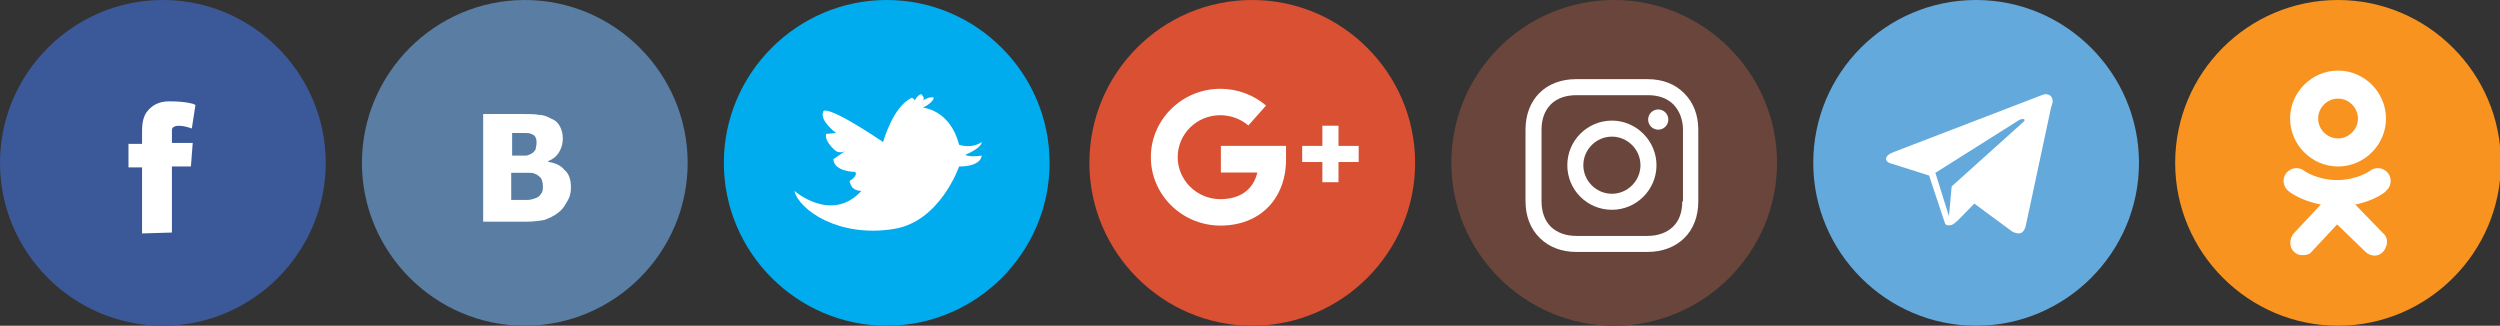 <?xml version="1.0" encoding="utf-8"?>
<!-- Generator: Adobe Illustrator 23.0.2, SVG Export Plug-In . SVG Version: 6.00 Build 0)  -->
<svg version="1.1"
	 id="svg2996" xmlns:cc="http://creativecommons.org/ns#" xmlns:dc="http://purl.org/dc/elements/1.1/" xmlns:rdf="http://www.w3.org/1999/02/22-rdf-syntax-ns#"
	 xmlns="http://www.w3.org/2000/svg" xmlns:xlink="http://www.w3.org/1999/xlink" x="0px" y="0px" viewBox="0 0 276.3 36"
	 style="enable-background:new 0 0 276.3 36;" xml:space="preserve">
<rect x="0" y="0" width="276.3" height="36" fill="#333333" stroke="none"/>
<style type="text/css">
	.st0{fill-rule:evenodd;clip-rule:evenodd;fill:#3B5998;}
	.st1{fill:#FFFFFF;}
	.st2{fill-rule:evenodd;clip-rule:evenodd;fill:#597DA3;}
	.st3{fill-rule:evenodd;clip-rule:evenodd;fill:#FFFFFF;}
	.st4{fill-rule:evenodd;clip-rule:evenodd;fill:#00ACED;}
	.st5{fill-rule:evenodd;clip-rule:evenodd;fill:#D95032;}
	.st6{fill-rule:evenodd;clip-rule:evenodd;fill:#6A453B;}
	.st7{fill-rule:evenodd;clip-rule:evenodd;fill:#64A9DC;}
	.st8{fill-rule:evenodd;clip-rule:evenodd;fill:#F7931E;}
</style>
<g id="layer1" transform="translate(0 -1016.4)">
	<path id="path3" class="st0" d="M18,1016.4c9.9,0,18,8.1,18,18c0,9.9-8.1,18-18,18c-9.9,0-18-8.1-18-18
		C0,1024.5,8.1,1016.4,18,1016.4z"/>
	<path id="path5" class="st1" d="M15.7,1042.2v-7.3h-1.5v-2.6h1.5v-1.2c0-0.6,0-1.6,0.5-2.3c0.6-0.8,1.4-1.2,2.5-1.2
		c1.9,0,2.7,0.3,2.7,0.3l0.2,0.1l-0.4,2.6l-0.3-0.1c0,0-0.6-0.2-1.1-0.2c-0.4,0-0.8,0.1-0.8,0.5v1.4h2.3l-0.2,2.6H19v7.3
		L15.7,1042.2L15.7,1042.2z"/>
	<g>
		<path id="path9" class="st2" d="M58,1016.4c9.9,0,18,8.1,18,18c0,9.9-8.1,18-18,18c-9.9,0-18-8.1-18-18
			C40,1024.5,48.1,1016.4,58,1016.4z"/>
		<path id="path11" class="st3" d="M63.1,1037.1c0-0.8-0.2-1.5-0.7-1.9c-0.4-0.5-1-0.8-1.8-0.9v-0.1c0.5-0.2,0.9-0.5,1.2-1
			c0.3-0.5,0.4-1,0.4-1.5c0-0.5-0.1-0.9-0.3-1.3c-0.2-0.4-0.5-0.7-1-0.9c-0.4-0.2-0.8-0.4-1.3-0.4c-0.5-0.1-1.1-0.1-2-0.1h-4.2v11.9
			h4.8c0.8,0,1.5-0.1,2-0.2c0.5-0.2,1-0.4,1.5-0.8c0.4-0.3,0.7-0.7,0.9-1.1C63,1038.2,63.1,1037.7,63.1,1037.1L63.1,1037.1z
			 M59.3,1032.2c0-0.2,0-0.4-0.1-0.6c-0.1-0.2-0.2-0.3-0.5-0.4c-0.2-0.1-0.4-0.1-0.7-0.1c-0.3,0-0.7,0-1.2,0h-0.2v2.5h0.4
			c0.5,0,0.9,0,1.1,0c0.2,0,0.4-0.1,0.6-0.2c0.2-0.1,0.4-0.3,0.5-0.5C59.2,1032.7,59.3,1032.5,59.3,1032.2L59.3,1032.2z M60,1037
			c0-0.4-0.1-0.7-0.2-0.9c-0.2-0.2-0.4-0.4-0.7-0.5c-0.2-0.1-0.4-0.1-0.7-0.1c-0.3,0-0.7,0-1.3,0h-0.6v3h0.2c0.8,0,1.3,0,1.6,0
			c0.3,0,0.6-0.1,0.9-0.2c0.3-0.1,0.5-0.3,0.6-0.5C60,1037.6,60,1037.3,60,1037L60,1037z"/>
		<path id="path7" class="st4" d="M98,1016.4c9.9,0,18,8.1,18,18c0,9.9-8.1,18-18,18c-9.9,0-18-8.1-18-18
			C80,1024.5,88.1,1016.4,98,1016.4z"/>
		<path id="path13" class="st3" d="M87.8,1037.5c0,0,4.1,3.6,7.4,0c0,0-0.6,0-0.9-0.3c-0.3-0.2-0.4-0.8-0.4-0.8s1-0.6,0.6-1
			c0,0-2.3,0-2.4-1.4l1.3-0.9c0,0-0.5,0.3-1,0c0,0-1.3-1-1.1-1.9l1.1-0.1c0,0-1.9-1.4-1.4-2.4c0,0,0.2-0.9,6.6,3.4
			c0,0,1.1-4,3.2-4.9c0,0,0.3,0.2,0.3,0.3c0,0,0.3-0.6,0.7-0.7c0,0,0.5,0.4,0.2,0.7c0,0,0.8-0.5,1.2-0.3c0,0,0,0.5-1.2,1.1
			c0,0,3,0.2,4,4.1c0,0,1.3,0.5,2.5-0.3c0,0,0.1,0.6-1.8,1.4c0,0,0.2,0.3,1.8,0.1c0,0,0,1.2-2.5,1.2c0,0-2.1,6.1-7.2,6.9
			C92.7,1042.7,88.3,1039.6,87.8,1037.5L87.8,1037.5z"/>
		<path id="path2988" class="st5" d="M138.4,1016.4c9.9,0,18,8.1,18,18c0,9.9-8.1,18-18,18s-18-8.1-18-18
			C120.4,1024.5,128.4,1016.4,138.4,1016.4z"/>
	</g>
	<g id="g7" transform="matrix(.223 0 0 .223 123.87 1019.5)">
		<g id="g9">
			<path id="path11-1" class="st1" d="M49.4,97.9c-19,0-34.5-15.2-34.5-33.9c0-18.7,15.5-33.9,34.5-33.9c8.3,0,16.4,3,22.6,8.3
				l-8.8,9.9c-3.8-3.3-8.8-5.1-13.9-5.1c-11.7,0-21.1,9.3-21.1,20.8c0,11.4,9.5,20.8,21.1,20.8c9.9,0,16.3-4.7,18.4-13.2H49.6V58.4
				h32.3V65C81.9,84.7,68.9,97.9,49.4,97.9z"/>
		</g>
		<polygon id="polygon13" class="st1" points="117.9,58.4 107.9,58.4 107.9,48.4 99.9,48.4 99.9,58.4 89.9,58.4 89.9,66.4 
			99.9,66.4 99.9,76.4 107.9,76.4 107.9,66.4 117.9,66.4 		"/>
	</g>
	<path id="path3357" class="st6" d="M178.4,1016.4c9.9,0,18,8.1,18,18c0,9.9-8.1,18-18,18s-18-8.1-18-18
		C160.4,1024.5,168.4,1016.4,178.4,1016.4z"/>
	<g id="g3" transform="matrix(.385 0 0 .385 167.29 1023.3)">
		<path id="path5-0" class="st1" d="M28.2,16.7c-7,0-12.8,5.7-12.8,12.8s5.7,12.8,12.8,12.8S41,36.5,41,29.5S35.2,16.7,28.2,16.7z
			 M28.2,37.7c-4.5,0-8.2-3.7-8.2-8.2s3.7-8.2,8.2-8.2s8.2,3.7,8.2,8.2S32.7,37.7,28.2,37.7z"/>
		<circle id="circle7" class="st1" cx="41.5" cy="16.4" r="2.9"/>
		<path id="path9-0" class="st1" d="M49,8.9c-2.6-2.7-6.3-4.1-10.5-4.1H17.9c-8.7,0-14.5,5.8-14.5,14.5v20.5c0,4.3,1.4,8,4.2,10.7
			c2.7,2.6,6.3,3.9,10.4,3.9h20.4c4.3,0,7.9-1.4,10.5-3.9c2.7-2.6,4.1-6.3,4.1-10.6V19.3C53,15.1,51.6,11.5,49,8.9z M48.4,39.9
			c0,3.1-0.9,5.6-2.7,7.3s-4.3,2.6-7.3,2.6H18c-3,0-5.5-0.9-7.3-2.6C8.9,45.4,8,42.9,8,39.8V19.3c0-3,0.9-5.5,2.7-7.3
			c1.7-1.7,4.3-2.6,7.3-2.6h20.6c3,0,5.5,0.9,7.3,2.7c1.7,1.8,2.7,4.3,2.7,7.2v20.6H48.4z"/>
	</g>
	<path id="path4188" class="st7" d="M218.4,1016.4c9.9,0,18,8.1,18,18c0,9.9-8.1,18-18,18s-18-8.1-18-18
		C200.4,1024.5,208.4,1016.4,218.4,1016.4z"/>
	<path id="path9-6" class="st1" d="M225.7,1026.9l-16.4,6.3c-1.1,0.4-1.1,1.1-0.2,1.3l4.1,1.3l1.6,4.8c0.2,0.5,0.1,0.7,0.6,0.7
		c0.4,0,0.6-0.2,0.8-0.4c0.2-0.1,1-1,2-2l4.2,3.1c0.8,0.4,1.3,0.2,1.5-0.7l2.8-13.1C227.2,1027.1,226.4,1026.6,225.7,1026.9
		L225.7,1026.9z M213.9,1035.5l9.2-5.8c0.5-0.3,0.9-0.1,0.5,0.2l-7.9,7.1l-0.3,3.3L213.9,1035.5L213.9,1035.5z"/>
	<path id="path4188_1_" class="st8" d="M258.4,1016.4c9.9,0,18,8.1,18,18c0,9.9-8.1,18-18,18s-18-8.1-18-18
		C240.4,1024.5,248.4,1016.4,258.4,1016.4z"/>
	<path class="st1" d="M258.4,1024.2c-2.9,0-5.3,2.4-5.3,5.3s2.4,5.3,5.3,5.3c2.9,0,5.3-2.4,5.3-5.3S261.3,1024.2,258.4,1024.2z
		 M258.4,1031.7c-1.2,0-2.2-1-2.2-2.2c0-1.2,1-2.2,2.2-2.2c1.2,0,2.2,1,2.2,2.2C260.6,1030.7,259.6,1031.7,258.4,1031.7z"/>
	<path class="st1" d="M260.3,1039c2.1-0.4,3.4-1.4,3.4-1.5c0.6-0.5,0.7-1.4,0.2-2c-0.5-0.6-1.4-0.7-2-0.2c0,0-1.4,1-3.6,1
		c-2.2,0-3.6-1-3.6-1c-0.6-0.5-1.5-0.4-2,0.2c-0.5,0.6-0.4,1.5,0.2,2c0.1,0.1,1.4,1.1,3.6,1.5l-3,3.2c-0.5,0.6-0.5,1.5,0,2
		c0.3,0.3,0.6,0.4,1,0.4c0.4,0,0.8-0.1,1-0.4l2.8-3l3.1,3c0.6,0.6,1.5,0.6,2,0s0.6-1.5,0-2L260.3,1039z"/>
</g>
</svg>
